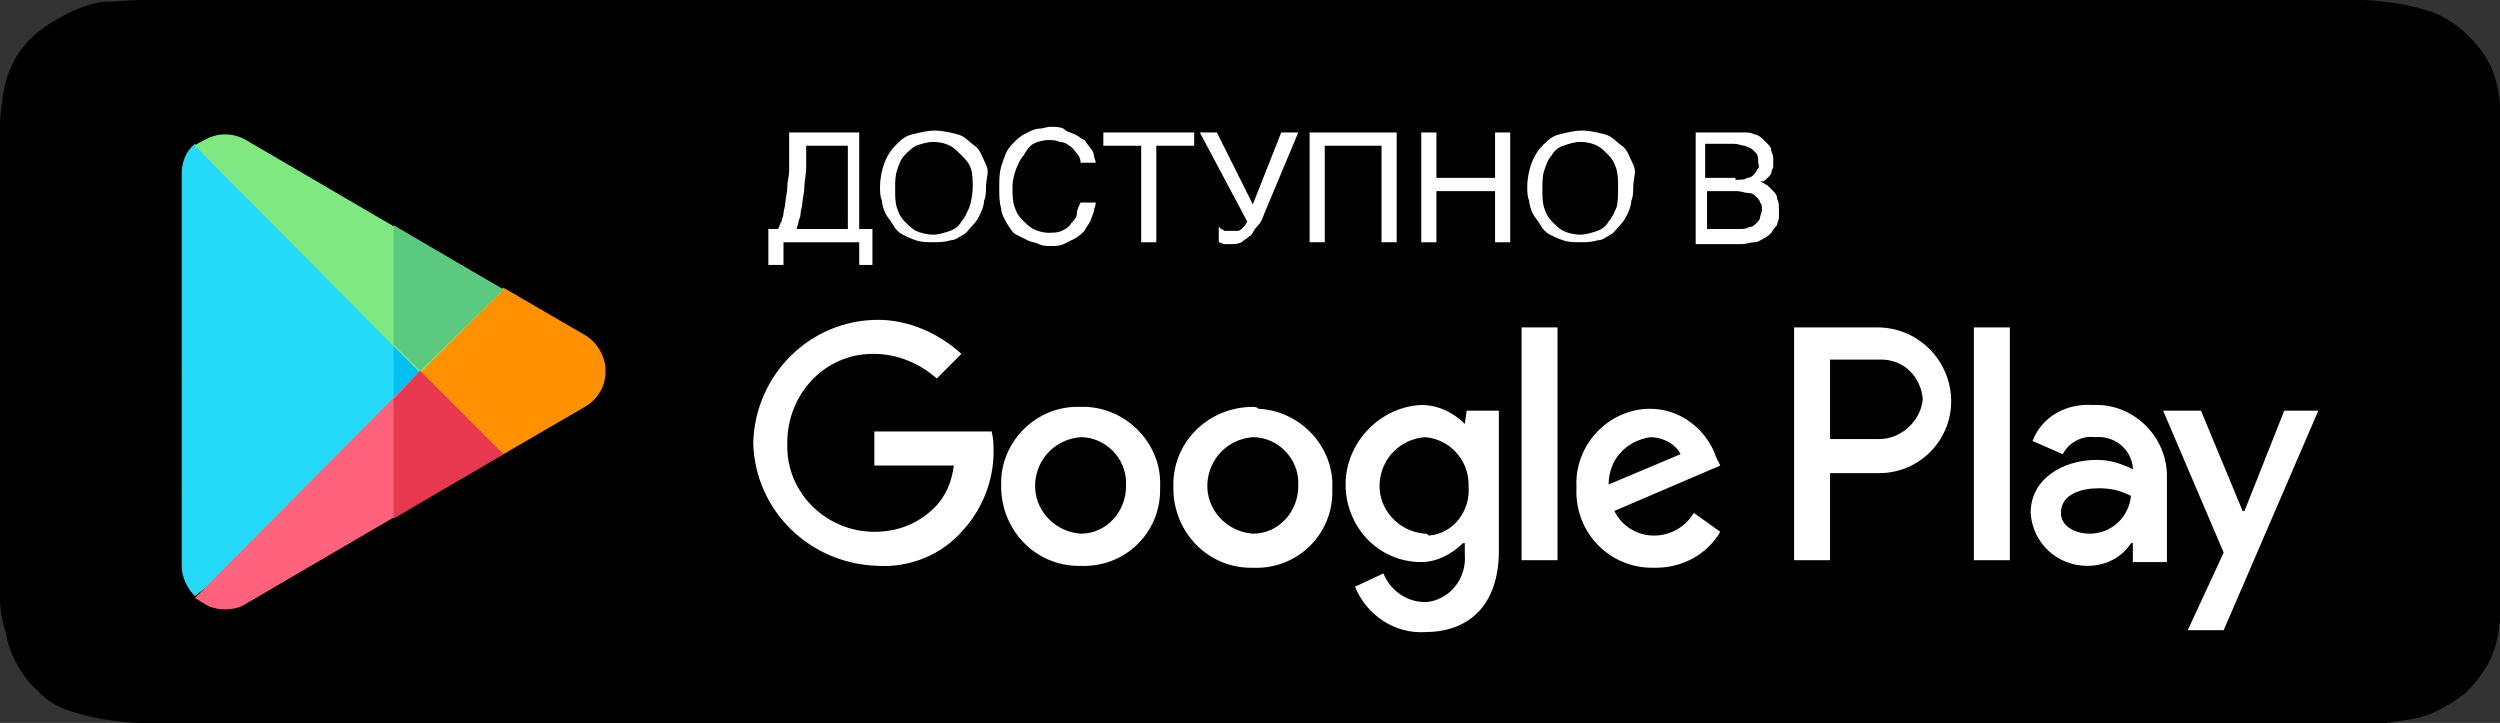 <?xml version="1.0" encoding="utf-8"?>
<!-- Generator: Adobe Illustrator 23.0.6, SVG Export Plug-In . SVG Version: 6.00 Build 0)  -->
<svg version="1.1" id="Слой_1" xmlns="http://www.w3.org/2000/svg" xmlns:xlink="http://www.w3.org/1999/xlink" x="0px" y="0px"
	 viewBox="0 0 132.1 38.2" style="enable-background:new 0 0 132.1 38.2;" xml:space="preserve">
<rect x="0" y="0" width="132.1" height="38.2" fill="#333333" stroke="none"/>
<style type="text/css">
	.st0{fill:#FF9100;}
	.st1{fill:#25D9F8;}
	.st2{fill:#00C0F1;}
	.st3{fill:#7FE881;}
	.st4{fill:#5BC980;}
	.st5{fill:#FF637B;}
	.st6{fill:#E63950;}
	.st7{enable-background:new    ;}
	.st8{fill:#FFFFFF;}
</style>
<title>image 80</title>
<path d="M8.5,38.2h-1c-0.7,0-1.4-0.1-2.1-0.2c-0.6-0.1-1.3-0.3-1.9-0.5C3,37.3,2.4,37,2,36.5c-0.5-0.4-0.8-0.9-1.1-1.4
	c-0.3-0.5-0.5-1.1-0.6-1.7C0.1,32.8,0,32.2,0,31.6c0-0.2,0-0.9,0-0.9V7.6c0,0,0-0.7,0-0.9C0,6,0.1,5.4,0.2,4.8
	c0.1-0.6,0.3-1.1,0.6-1.7c0.3-0.5,0.7-1,1.2-1.4c0.5-0.4,1-0.7,1.6-1c0.6-0.3,1.2-0.5,1.8-0.6C6.1,0.1,6.8,0,7.5,0h117.2
	c0.7,0,1.4,0.1,2.1,0.2c0.6,0.1,1.3,0.3,1.9,0.5c1.1,0.5,2.1,1.4,2.7,2.4c0.3,0.5,0.5,1.1,0.6,1.7c0.1,0.6,0.2,1.3,0.2,1.9v0.9
	c0,0.4,0,0.7,0,1.1v20.9c0,0.4,0,0.7,0,1.1s0,0.6,0,0.9c0,0.6-0.1,1.2-0.2,1.9c-0.1,0.6-0.3,1.2-0.6,1.7c-0.3,0.5-0.7,1-1.1,1.4
	c-0.5,0.4-1,0.7-1.6,1c-0.6,0.3-1.2,0.4-1.9,0.5c-0.7,0.1-1.4,0.2-2.1,0.2L8.5,38.2L8.5,38.2z"/>
<path class="st0" d="M30.9,17.7l-4.3-2.5l-5.9,4.4l5.9,4.4l4.3-2.5c0.7-0.4,1.1-1.1,1.1-1.9C32,18.9,31.6,18.1,30.9,17.7z"/>
<path class="st1" d="M22.2,19.6l-5.2,6.6l-6.7,5.3c-0.4-0.4-0.7-1-0.7-1.6V9.2c0-0.6,0.2-1.2,0.7-1.6l6.7,5.3L22.2,19.6z"/>
<polygon class="st2" points="22.2,19.6 20.8,21.5 20.8,17.7 "/>
<path class="st3" d="M26.6,15.3l-4.4,4.4l-11.9-12c0.1-0.1,0.3-0.2,0.5-0.3c0.7-0.4,1.5-0.4,2.2,0l7.7,4.5L26.6,15.3z"/>
<polygon class="st4" points="26.6,15.3 22.2,19.6 20.8,18.2 20.8,11.9 "/>
<path class="st5" d="M26.6,24l-5.9,3.4L13,31.9c-0.3,0.2-0.7,0.3-1.1,0.3c-0.4,0-0.8-0.1-1.1-0.3c-0.2-0.1-0.3-0.2-0.5-0.3l11.9-12
	L26.6,24z"/>
<polygon class="st6" points="26.6,24 20.8,27.4 20.8,21.1 22.2,19.6 "/>
<g class="st7">
	<path class="st8" d="M40.6,14v-1.9h0.5c0.1-0.1,0.1-0.3,0.2-0.4c0-0.1,0.1-0.3,0.1-0.4c0-0.2,0.1-0.4,0.1-0.6
		c0-0.2,0.1-0.5,0.1-0.8c0-0.3,0.1-0.6,0.1-0.9s0-0.6,0-0.8s0-0.5,0-0.7s0-0.4,0-0.5h3.7v5.1h0.7V14h-0.7v-1.2h-4V14H40.6z
		 M42.6,7.7c0,0.4,0,0.8,0,1.1c0,0.4-0.1,0.8-0.1,1.1c0,0.3-0.1,0.6-0.1,0.8s-0.1,0.4-0.1,0.6c0,0.2-0.1,0.3-0.1,0.4
		c0,0.1-0.1,0.3-0.1,0.4h2.7V7.7H42.6z"/>
	<path class="st8" d="M52.1,9.9c0,0.2,0,0.5-0.1,0.7c0,0.2-0.1,0.5-0.2,0.7c-0.1,0.2-0.2,0.4-0.4,0.6c-0.2,0.2-0.3,0.4-0.5,0.5
		c-0.2,0.1-0.4,0.3-0.7,0.3c-0.3,0.1-0.6,0.1-0.9,0.1s-0.6,0-0.9-0.1c-0.3-0.1-0.5-0.2-0.7-0.3c-0.2-0.1-0.4-0.3-0.5-0.5
		s-0.3-0.4-0.4-0.6c-0.1-0.2-0.2-0.5-0.2-0.7c-0.1-0.2-0.1-0.5-0.1-0.7c0-0.5,0.1-0.9,0.2-1.2s0.3-0.7,0.6-1s0.5-0.5,0.9-0.6
		c0.4-0.1,0.8-0.2,1.2-0.2c0.4,0,0.8,0.1,1.2,0.2c0.4,0.1,0.6,0.4,0.9,0.6s0.4,0.6,0.6,1S52.1,9.4,52.1,9.9z M51.4,9.9
		c0-0.3,0-0.7-0.1-1S51,8.4,50.8,8.2c-0.2-0.2-0.4-0.4-0.6-0.5s-0.5-0.2-0.9-0.2c-0.3,0-0.6,0.1-0.9,0.2C48.2,7.8,48,8,47.8,8.2
		c-0.2,0.2-0.3,0.5-0.4,0.8c-0.1,0.3-0.1,0.6-0.1,1c0,0.4,0,0.7,0.1,1s0.2,0.5,0.4,0.7c0.2,0.2,0.4,0.4,0.6,0.5s0.6,0.2,0.9,0.2
		c0.3,0,0.6-0.1,0.9-0.2c0.3-0.1,0.5-0.3,0.6-0.5c0.2-0.2,0.3-0.5,0.4-0.7S51.4,10.2,51.4,9.9z"/>
	<path class="st8" d="M53.5,9.9c0,0.4,0,0.7,0.1,1c0.1,0.3,0.2,0.5,0.4,0.7c0.2,0.2,0.4,0.4,0.6,0.5c0.2,0.1,0.5,0.2,0.8,0.2
		c0.2,0,0.5,0,0.7-0.1c0.2-0.1,0.4-0.2,0.5-0.4c0.1-0.1,0.3-0.3,0.3-0.5s0.1-0.4,0.2-0.6h0.8c0,0.2-0.1,0.3-0.1,0.5
		c-0.1,0.2-0.1,0.3-0.2,0.5c-0.1,0.2-0.2,0.3-0.3,0.5c-0.1,0.1-0.3,0.3-0.5,0.4c-0.2,0.1-0.4,0.2-0.6,0.3c-0.2,0.1-0.5,0.1-0.7,0.1
		c-0.2,0-0.4,0-0.6-0.1s-0.4-0.1-0.6-0.2c-0.2-0.1-0.4-0.2-0.6-0.3c-0.2-0.1-0.3-0.3-0.5-0.6c-0.1-0.2-0.3-0.5-0.3-0.8
		c-0.1-0.3-0.1-0.7-0.1-1.1c0-0.4,0-0.7,0.1-1.1c0.1-0.3,0.2-0.6,0.3-0.8c0.1-0.2,0.3-0.4,0.5-0.6c0.2-0.2,0.4-0.3,0.6-0.4
		c0.2-0.1,0.4-0.2,0.6-0.2s0.4-0.1,0.6-0.1c0.3,0,0.5,0,0.7,0.1C56.4,7,56.6,7,56.8,7.1c0.2,0.1,0.3,0.2,0.5,0.3
		c0.1,0.1,0.2,0.3,0.3,0.4c0.1,0.1,0.2,0.3,0.2,0.4c0,0.1,0.1,0.3,0.1,0.4h-0.8c0-0.2-0.1-0.4-0.2-0.5c-0.1-0.1-0.2-0.3-0.4-0.4
		c-0.1-0.1-0.3-0.2-0.5-0.2c-0.2-0.1-0.4-0.1-0.6-0.1c-0.3,0-0.6,0.1-0.8,0.2S54.2,8,54.1,8.2c-0.2,0.2-0.3,0.5-0.4,0.7
		C53.6,9.2,53.5,9.5,53.5,9.9z"/>
	<path class="st8" d="M58.4,7h4.7v0.7h-2v5.1h-0.8V7.7h-2V7z"/>
	<path class="st8" d="M64.4,12c0,0,0.1,0,0.1,0.1c0,0,0.1,0,0.2,0.1c0.1,0,0.1,0,0.2,0c0.1,0,0.1,0,0.2,0c0.1,0,0.2,0,0.3,0
		c0.1,0,0.2-0.1,0.2-0.1c0.1-0.1,0.1-0.1,0.2-0.2c0-0.1,0.1-0.1,0.1-0.2L63.4,7h0.9l1.9,3.8L67.7,7h0.9l-1.8,4.3
		c-0.1,0.3-0.2,0.5-0.4,0.7s-0.2,0.4-0.4,0.5c-0.1,0.1-0.3,0.2-0.4,0.3c-0.2,0.1-0.4,0.1-0.6,0.1c-0.1,0-0.2,0-0.3,0
		s-0.2-0.1-0.3-0.1L64.4,12z"/>
	<path class="st8" d="M69.2,7h4.6v5.8h-0.8V7.7H70v5.1h-0.8V7z"/>
	<path class="st8" d="M75.1,7h0.8v2.4h3.1V7h0.8v5.8h-0.8v-2.7h-3.1v2.7h-0.8V7z"/>
	<path class="st8" d="M86.3,9.9c0,0.2,0,0.5-0.1,0.7c0,0.2-0.1,0.5-0.2,0.7c-0.1,0.2-0.2,0.4-0.4,0.6c-0.2,0.2-0.3,0.4-0.5,0.5
		c-0.2,0.1-0.4,0.3-0.7,0.3c-0.3,0.1-0.6,0.1-0.9,0.1s-0.6,0-0.9-0.1c-0.3-0.1-0.5-0.2-0.7-0.3c-0.2-0.1-0.4-0.3-0.5-0.5
		s-0.3-0.4-0.4-0.6c-0.1-0.2-0.2-0.5-0.2-0.7c-0.1-0.2-0.1-0.5-0.1-0.7c0-0.5,0.1-0.9,0.2-1.2s0.3-0.7,0.6-1s0.5-0.5,0.9-0.6
		c0.4-0.1,0.8-0.2,1.2-0.2c0.4,0,0.8,0.1,1.2,0.2c0.4,0.1,0.6,0.4,0.9,0.6s0.4,0.6,0.6,1S86.3,9.4,86.3,9.9z M85.5,9.9
		c0-0.3,0-0.7-0.1-1S85.2,8.4,85,8.2c-0.2-0.2-0.4-0.4-0.6-0.5s-0.5-0.2-0.9-0.2c-0.3,0-0.6,0.1-0.9,0.2c-0.3,0.1-0.5,0.3-0.6,0.5
		c-0.2,0.2-0.3,0.5-0.4,0.8c-0.1,0.3-0.1,0.6-0.1,1c0,0.4,0,0.7,0.1,1s0.2,0.5,0.4,0.7c0.2,0.2,0.4,0.4,0.6,0.5s0.6,0.2,0.9,0.2
		c0.3,0,0.6-0.1,0.9-0.2c0.3-0.1,0.5-0.3,0.6-0.5c0.2-0.2,0.3-0.5,0.4-0.7S85.5,10.2,85.5,9.9z"/>
	<path class="st8" d="M89.5,7h2.1c0.2,0,0.4,0,0.6,0s0.3,0,0.5,0.1c0.1,0,0.3,0.1,0.4,0.2s0.2,0.2,0.3,0.3s0.2,0.2,0.2,0.4
		c0.1,0.2,0.1,0.3,0.1,0.5c0,0.1,0,0.2,0,0.3c0,0.1-0.1,0.2-0.1,0.3s-0.1,0.2-0.2,0.3c-0.1,0.1-0.2,0.2-0.4,0.2
		c0.1,0,0.2,0.1,0.4,0.2c0.1,0.1,0.2,0.2,0.3,0.3c0.1,0.1,0.2,0.2,0.2,0.4c0.1,0.2,0.1,0.3,0.1,0.6c0,0.1,0,0.3,0,0.4
		s-0.1,0.3-0.1,0.4c-0.1,0.1-0.2,0.2-0.3,0.4c-0.1,0.1-0.2,0.2-0.4,0.3s-0.3,0.2-0.5,0.2s-0.4,0.1-0.7,0.1h-2.4V7z M91.7,9.5
		c0.3,0,0.5,0,0.6-0.1c0.2,0,0.3-0.1,0.4-0.2s0.1-0.2,0.2-0.3s0-0.2,0-0.4c0-0.1,0-0.3-0.1-0.4S92.7,8,92.6,7.9
		c-0.1-0.1-0.2-0.1-0.4-0.2c-0.2,0-0.3-0.1-0.6-0.1h-1.5v1.8H91.7z M91.8,12.1c0.3,0,0.5,0,0.6-0.1c0.2,0,0.3-0.1,0.4-0.2
		s0.2-0.2,0.2-0.3c0-0.1,0.1-0.3,0.1-0.4c0-0.2,0-0.3-0.1-0.4c0-0.1-0.1-0.2-0.2-0.3c-0.1-0.1-0.2-0.2-0.4-0.2
		c-0.2,0-0.4-0.1-0.6-0.1h-1.6v2H91.8z"/>
</g>
<path class="st8" d="M66.2,21.5c-2.3,0-4.2,1.8-4.2,4.1c0,0.1,0,0.1,0,0.2c0,2.3,1.8,4.2,4.1,4.2c0,0,0,0,0.1,0
	c2.3,0.1,4.2-1.7,4.2-4c0-0.1,0-0.1,0-0.2c0.1-2.2-1.7-4.1-3.9-4.2C66.4,21.5,66.3,21.5,66.2,21.5z M66.2,28.2
	c-1.4-0.1-2.5-1.3-2.4-2.7c0.1-1.3,1.1-2.3,2.4-2.4c1.3,0,2.4,1.1,2.4,2.4c0,0.1,0,0.1,0,0.2C68.6,27,67.6,28.2,66.2,28.2
	C66.2,28.2,66.2,28.2,66.2,28.2z M57.1,21.5c-2.3-0.1-4.2,1.8-4.2,4c0,0.1,0,0.1,0,0.2c0,2.3,1.8,4.2,4.1,4.2c0,0,0,0,0.1,0
	c2.3,0.1,4.2-1.7,4.2-4c0-0.1,0-0.1,0-0.2c0.1-2.2-1.7-4.1-3.9-4.2C57.3,21.5,57.2,21.5,57.1,21.5z M57.1,28.2
	c-1.4-0.1-2.5-1.3-2.4-2.7c0.1-1.3,1.1-2.3,2.4-2.4c1.3,0,2.4,1.1,2.4,2.4c0,0.1,0,0.1,0,0.2C59.5,27,58.5,28.2,57.1,28.2
	C57.1,28.2,57.1,28.2,57.1,28.2z M46.2,22.8v1.8h4.2c-0.1,0.8-0.4,1.6-1,2.2c-0.9,0.9-2,1.3-3.2,1.3c-2.5,0-4.6-2-4.6-4.5
	c0-0.1,0-0.1,0-0.2c0-2.6,2-4.7,4.5-4.7c0,0,0,0,0.1,0c1.2,0,2.4,0.5,3.3,1.3l1.3-1.3c-1.2-1.1-2.8-1.8-4.4-1.8
	c-3.6,0-6.5,2.9-6.6,6.5c0.1,3.6,3,6.4,6.6,6.5c1.7,0.1,3.4-0.6,4.5-1.9c1-1.1,1.6-2.6,1.6-4.1c0-0.4,0-0.7-0.1-1.1L46.2,22.8z
	 M90.7,24.2c-0.5-1.5-1.9-2.6-3.5-2.6c-2.2,0-4,1.9-3.9,4.1c0,0,0,0.1,0,0.1c-0.1,2.3,1.7,4.2,4,4.2c0.1,0,0.1,0,0.2,0
	c1.4,0,2.7-0.7,3.4-1.9l-1.4-1c-0.4,0.7-1.2,1.2-2.1,1.2c-0.9,0-1.7-0.5-2.1-1.3l5.6-2.4L90.7,24.2L90.7,24.2z M85,25.6
	c0-1.3,0.9-2.3,2.2-2.5c0.6,0,1.3,0.3,1.6,0.9L85,25.6z M80.4,29.6h1.9V17.3h-1.9L80.4,29.6z M77.4,22.4c-0.6-0.6-1.4-1-2.3-1
	c-2.2,0.1-4,2-4,4.2c0,2.2,1.7,4.1,4,4.1c0,0,0,0,0,0c0.8,0,1.6-0.4,2.2-1h0.1v0.6c0.1,1.2-0.7,2.3-1.9,2.5c-1,0.1-2-0.5-2.4-1.5
	L71.6,31c0.6,1.5,2.1,2.5,3.7,2.4c2.2,0,3.9-1.3,3.9-4.3v-7.4h-1.7L77.4,22.4L77.4,22.4z M75.3,28.2c-1.4-0.1-2.5-1.3-2.4-2.7
	c0.1-1.3,1.1-2.3,2.4-2.4c1.3,0.1,2.3,1.2,2.3,2.5c0,0,0,0.1,0,0.1c0.1,1.3-0.8,2.5-2.1,2.6C75.4,28.2,75.4,28.2,75.3,28.2
	L75.3,28.2z M99.2,17.3h-4.4v12.3h1.9V25h2.6c2.1,0,3.8-1.7,3.8-3.8S101.4,17.3,99.2,17.3C99.3,17.3,99.3,17.3,99.2,17.3L99.2,17.3z
	 M99.3,23.2h-2.6V19h2.7c1.2,0,2.1,0.9,2.2,2.1C101.5,22.2,100.5,23.2,99.3,23.2L99.3,23.2z M110.6,21.4c-1.4-0.1-2.7,0.6-3.2,1.9
	L109,24c0.3-0.6,1-1,1.7-0.9c1-0.1,1.9,0.6,2,1.6v0.1c-0.6-0.3-1.2-0.5-1.9-0.5c-1.8,0-3.5,1-3.5,2.8c0.1,1.6,1.4,2.8,3,2.8
	c0.9,0,1.8-0.4,2.3-1.2h0.1v1h1.8v-4.7C114.4,22.9,112.6,21.3,110.6,21.4L110.6,21.4z M110.4,28.2c-0.6,0-1.5-0.3-1.5-1.1
	c0-1,1.1-1.3,2-1.3c0.6,0,1.1,0.1,1.7,0.4C112.5,27.3,111.6,28.2,110.4,28.2L110.4,28.2z M120.7,21.7l-2.1,5.3h-0.1l-2.2-5.3h-2
	l3.2,7.5l-1.9,4.1h1.9l5-11.6L120.7,21.7z M104.3,29.6h1.9V17.3h-1.9V29.6z"/>
</svg>
